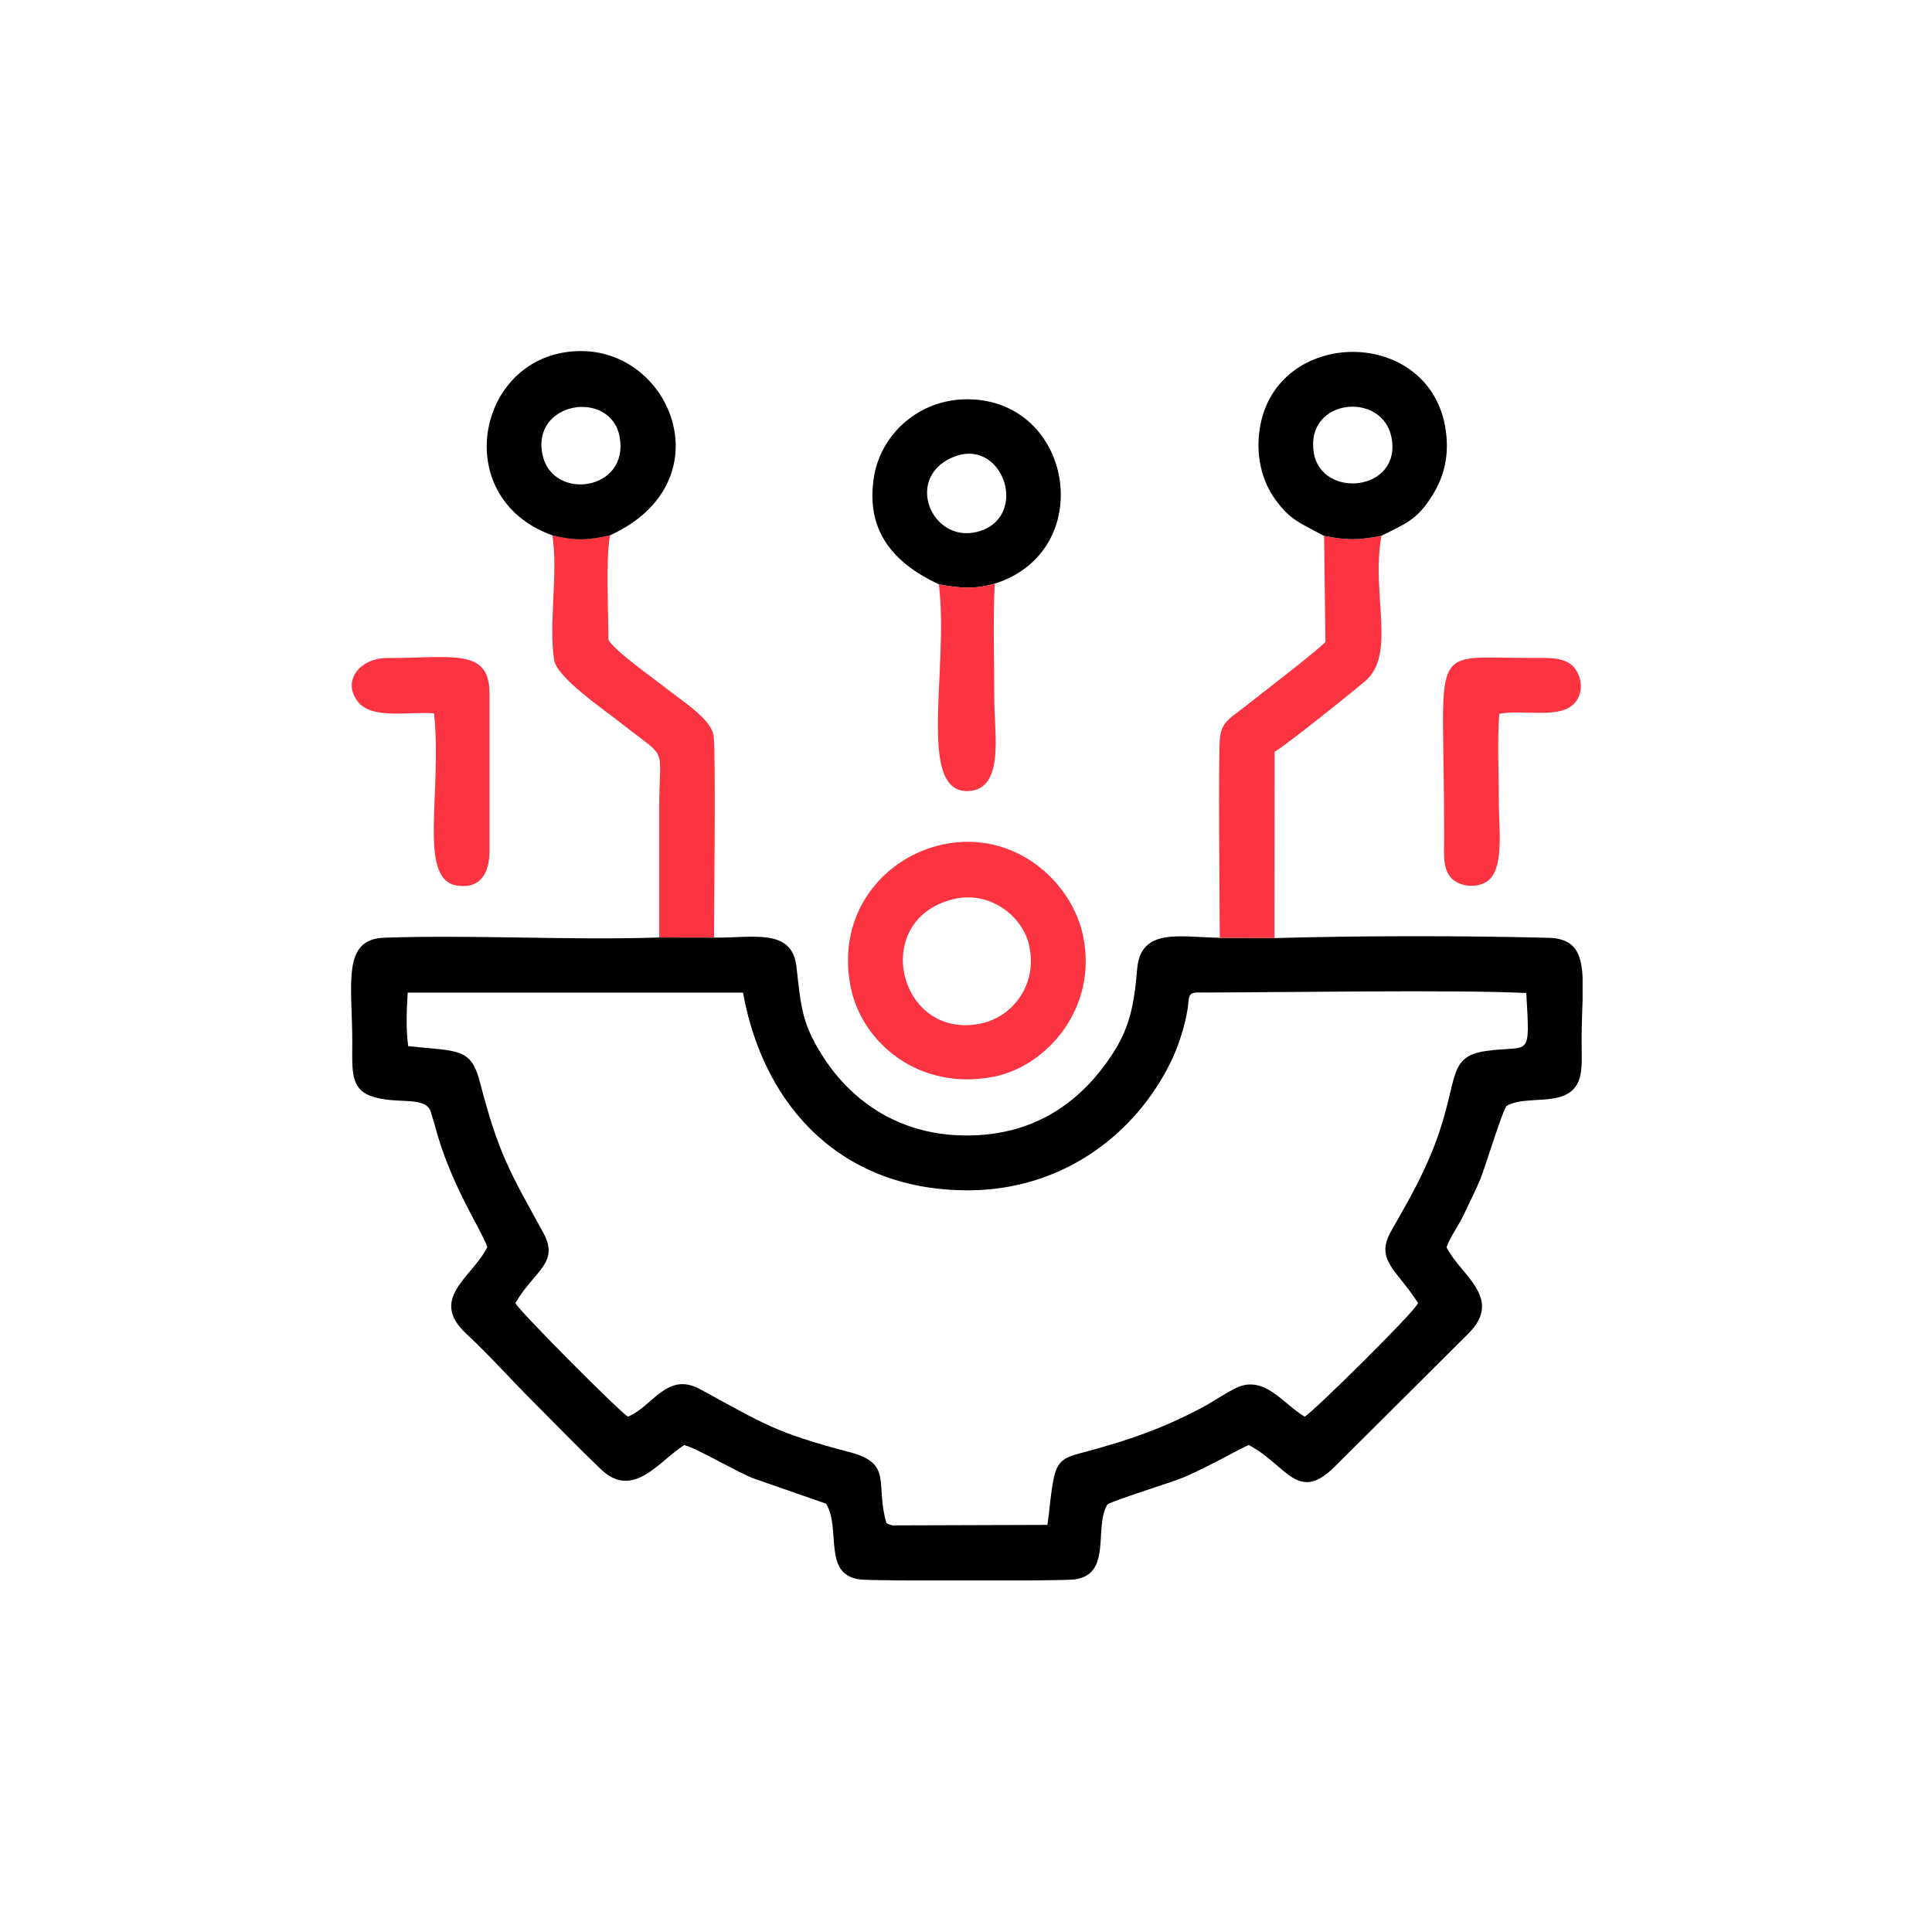 <svg width="256" height="256" viewBox="0 0 256 256" fill="none" xmlns="http://www.w3.org/2000/svg">
<g clip-path="url(#clip0_1149_66670)">
<path fill-rule="evenodd" clip-rule="evenodd" d="M187.91 172.671C187.292 173.997 173.985 187.107 172.882 187.712C170.07 186.109 167.483 181.971 163.62 183.994C161.781 184.953 160.652 185.794 159.128 186.595C153.939 189.314 149.67 190.812 143.732 192.401C141.446 193.006 140.264 193.282 139.712 195.502C139.252 197.38 139.095 200.047 138.78 202.057L118.287 202.122C117.538 201.938 117.748 201.952 117.459 201.807C115.922 196.658 118.379 193.951 112.664 192.441C102.549 189.787 101.209 188.644 92.736 184.06C88.362 181.695 86.457 186.411 83.199 187.712C82.083 187.055 68.815 173.735 68.29 172.671C70.746 168.388 74.214 167.377 71.981 163.331C67.475 155.133 66.056 152.874 63.587 143.363C62.391 138.779 60.697 139.33 54.089 138.621C53.774 136.283 53.879 133.892 54.023 131.527H98.451C101.249 146.963 111.837 157.879 128.573 157.721C140.316 157.603 149.709 150.93 154.648 141.669C155.542 139.987 156.12 138.555 156.698 136.611C156.973 135.678 157.21 134.641 157.368 133.682C157.604 132.184 157.315 131.514 158.707 131.514C169.65 131.514 192.678 131.107 202.242 131.58C202.741 140.526 202.78 138.424 196.882 139.265C191.22 140.079 193.65 143.692 189.315 153.623C187.739 157.248 186.189 159.849 184.31 163.173C182.169 166.969 185.085 168.244 187.91 172.671ZM168.875 124.276L161.611 124.263C156.382 124.171 151.141 122.87 150.681 128.401C150.261 133.38 149.643 136.309 147.239 139.921C143.561 145.426 137.637 150.536 127.876 150.457C118.444 150.378 112.27 145.229 108.815 139.632C106.254 135.468 106.149 133.511 105.531 128.072C104.94 122.897 99.672 124.315 94.615 124.237L87.35 124.223C75.331 124.618 62.943 123.842 50.936 124.25C45.222 124.447 46.693 130.358 46.68 138.306C46.667 141.669 46.431 144.204 49.032 145.189C52.342 146.437 56.033 145.163 57.019 147.12L57.596 149.038C59.646 156.92 63.679 162.713 64.572 165.248C62.575 169.268 56.743 172.04 61.8 176.743C64.822 179.554 67.62 182.707 70.588 185.676C73.662 188.749 76.513 191.718 79.639 194.7C83.922 198.786 87.377 193.531 90.661 191.482C92.421 191.928 97.216 194.832 99.764 195.869L109.459 199.245C111.508 202.608 108.894 208.717 114.044 209.295C115.856 209.505 140.868 209.505 142.418 209.282C147.397 208.559 144.901 202.49 146.727 199.364C147.41 198.838 154.977 196.513 156.658 195.83C159.758 194.556 164.527 191.837 165.46 191.469C170.425 194.043 171.923 199.272 176.836 194.359L194.596 176.677C199.26 171.987 193.493 168.94 191.667 165.262C192.271 163.685 193.243 162.477 194.018 160.821C194.728 159.298 195.529 157.761 196.159 156.224C196.803 154.621 199.063 147.225 199.614 146.555C201.545 145.373 205.079 146.122 207.299 145.137C209.966 143.954 209.572 141.209 209.572 137.964C209.559 129.78 211.043 124.407 205.197 124.263C193.585 123.974 180.514 123.974 168.914 124.302L168.875 124.276Z" fill="black"/>
<path fill-rule="evenodd" clip-rule="evenodd" d="M126.236 119.166C131.07 117.932 135.484 121.321 136.364 125.262C137.546 130.569 134.065 134.707 130.137 135.587C119.155 138.043 115.123 121.991 126.223 119.166H126.236ZM124.962 111.889C117.172 113.531 110.748 120.966 112.719 130.792C114.203 138.188 121.783 144.585 131.622 142.681C138.794 141.288 145.494 133.498 143.51 123.987C142 116.789 134.42 109.905 124.962 111.889Z" fill="#FC3441"/>
<path fill-rule="evenodd" clip-rule="evenodd" d="M161.612 124.26L168.877 124.273L168.89 99.603C170.138 98.986 179.32 91.59 180.87 90.276C185.061 86.703 181.672 78.913 183.038 70.992C179.872 71.583 178.65 71.61 175.445 71.005L175.629 85.088C173.067 87.413 167.773 91.38 164.634 93.889C163.307 94.953 161.941 95.544 161.665 97.593C161.389 99.603 161.626 120.372 161.626 124.273L161.612 124.26Z" fill="#FC3441"/>
<path fill-rule="evenodd" clip-rule="evenodd" d="M87.348 124.208L94.613 124.222C94.613 120.11 94.862 99.696 94.56 97.528C94.245 95.269 90.606 93.062 87.992 90.987C86.6 89.883 81.358 86.205 80.623 84.76C80.623 81.541 80.242 73.581 80.846 70.914C77.825 71.597 76.248 71.663 73.187 70.914C73.989 75.748 72.662 82.894 73.437 87.492C73.831 89.817 80.123 94.1 82.173 95.729C88.741 100.918 87.348 98.395 87.348 107.092C87.348 112.793 87.348 118.507 87.348 124.208Z" fill="#FC3441"/>
<path fill-rule="evenodd" clip-rule="evenodd" d="M174.078 59.958C172.948 52.733 183.247 51.8 184.39 58.014C185.717 65.173 175.05 66.158 174.078 59.958ZM175.444 71.005C178.662 71.61 179.871 71.583 183.037 70.992C186.36 69.363 187.661 68.812 189.421 66.224C191.103 63.741 192.088 60.904 191.589 57.16C189.723 43.143 169.02 43.209 166.919 56.818C166.38 60.352 167.194 63.675 168.902 66.066C170.978 68.982 172.226 69.245 175.431 71.005H175.444Z" fill="black"/>
<path fill-rule="evenodd" clip-rule="evenodd" d="M126.181 60.617C132.749 57.767 136.362 68.053 130.056 70.299C123.711 72.545 119.613 63.468 126.181 60.617ZM124.408 77.432C127.127 77.918 129.071 78.128 131.79 77.34C145.491 73.031 142.26 52.972 128.217 52.906C121.701 52.88 116.696 57.596 115.803 63.192C114.647 70.43 118.483 74.66 124.394 77.419L124.408 77.432Z" fill="black"/>
<path fill-rule="evenodd" clip-rule="evenodd" d="M71.9 60.314C70.324 53.155 80.951 51.526 82.107 57.897C83.408 65.056 73.253 66.436 71.9 60.314ZM73.174 70.928C76.235 71.677 77.812 71.612 80.833 70.928C95.9 64.058 89.24 46.692 77.181 46.521C63.322 46.324 59.132 65.884 73.174 70.928Z" fill="black"/>
<path fill-rule="evenodd" clip-rule="evenodd" d="M198.655 94.587C202.123 93.943 207.168 95.48 208.928 92.8C209.953 91.25 209.388 89.201 208.389 88.242C207.22 87.112 205.289 87.165 203.358 87.178C188.659 87.244 191.457 84.419 191.352 111.362C191.338 113.319 191.194 115.198 192.324 116.367C193.256 117.339 195.279 117.773 196.843 116.919C199.417 115.5 198.603 109.878 198.603 106.396C198.603 102.639 198.393 98.265 198.655 94.6V94.587Z" fill="#FC3441"/>
<path fill-rule="evenodd" clip-rule="evenodd" d="M57.517 94.521C58.621 105.201 55.284 116.551 60.591 117.352C63.678 117.812 64.86 115.658 64.86 112.781V91.868C64.86 85.825 59.974 87.191 51.317 87.191C47.507 87.191 45.208 90.436 47.56 93.142C49.451 95.309 54.338 94.272 57.517 94.521Z" fill="#FC3441"/>
<path fill-rule="evenodd" clip-rule="evenodd" d="M131.791 77.34C129.058 78.115 127.114 77.918 124.408 77.432C125.761 88.637 121.452 104.939 128.205 104.821C133.17 104.729 131.751 97.123 131.751 92.92C131.751 87.836 131.567 82.371 131.804 77.34H131.791Z" fill="#FC3441"/>
</g>
<defs>
<clipPath id="clip0_1149_66670">
<rect width="163.182" height="162.905" fill="white" transform="translate(46.52 46.52)"/>
</clipPath>
</defs>
</svg>
